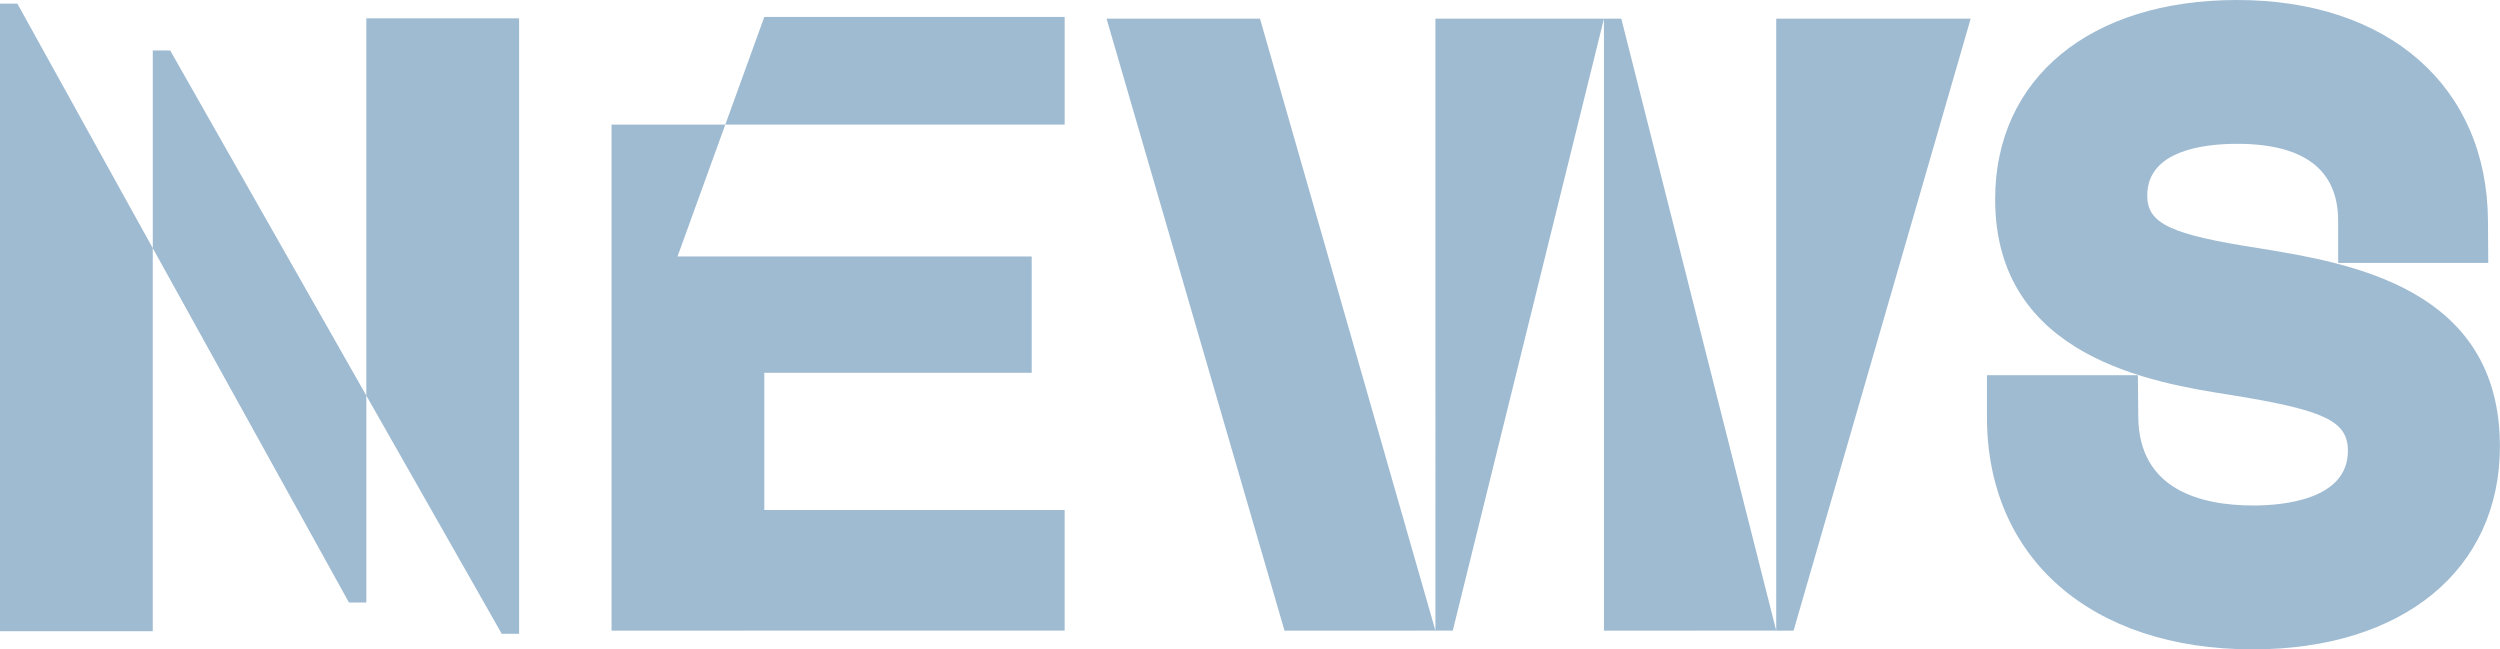 <svg xmlns="http://www.w3.org/2000/svg" width="246.39" height="63.998"><path d="M195.827 41.115v-4.138H210.7l.038 4.1c.065 7.228 6.215 8.742 11.361 8.742 2.8 0 9.3-.525 9.3-5.383 0-2.937-2.27-4.019-11.576-5.514-7.519-1.182-23.19-3.65-23.19-19.287C196.633 7.707 205.993 0 220.478 0c14.935 0 24.639 8.535 24.727 21.748l.027 4.164h-14.793v-4.138c0-5.042-3.351-7.6-9.961-7.6-3.309 0-8.853.664-8.853 5.092 0 2.78 2.281 3.854 11.1 5.211 8.873 1.453 23.657 3.881 23.657 19.513 0 12.155-9.563 20.008-24.359 20.008-15.912 0-26.196-8.984-26.196-22.883zM49.45 62.464L36.103 38.986V1.805H51.16v60.658zm-49.451-.257V.353h1.71l13.347 24.106v37.748zm175.058-.054V1.843h19.164l-17.454 60.31zm-11.273 0h-5.705V1.843h1.71l9.11 35.981 6.158 24.328zm-22.315 0V1.843h16.61l-6.959 28.155-7.941 32.15zm-14.873 0l-17.538-60.31h15.123l10.326 36.02 6.963 24.29zm-66.325 0V12.277h11.213l-4.71 13h34.907v11.465H75.328v13.52h29.6v11.89zm-25.878-2.769L15.057 24.458V4.972h1.714l19.333 34.014v20.4zm37.091-47.107l3.844-10.609h29.6v10.609z" fill="#9fbbd2" style="mix-blend-mode:screen;isolation:isolate"/></svg>